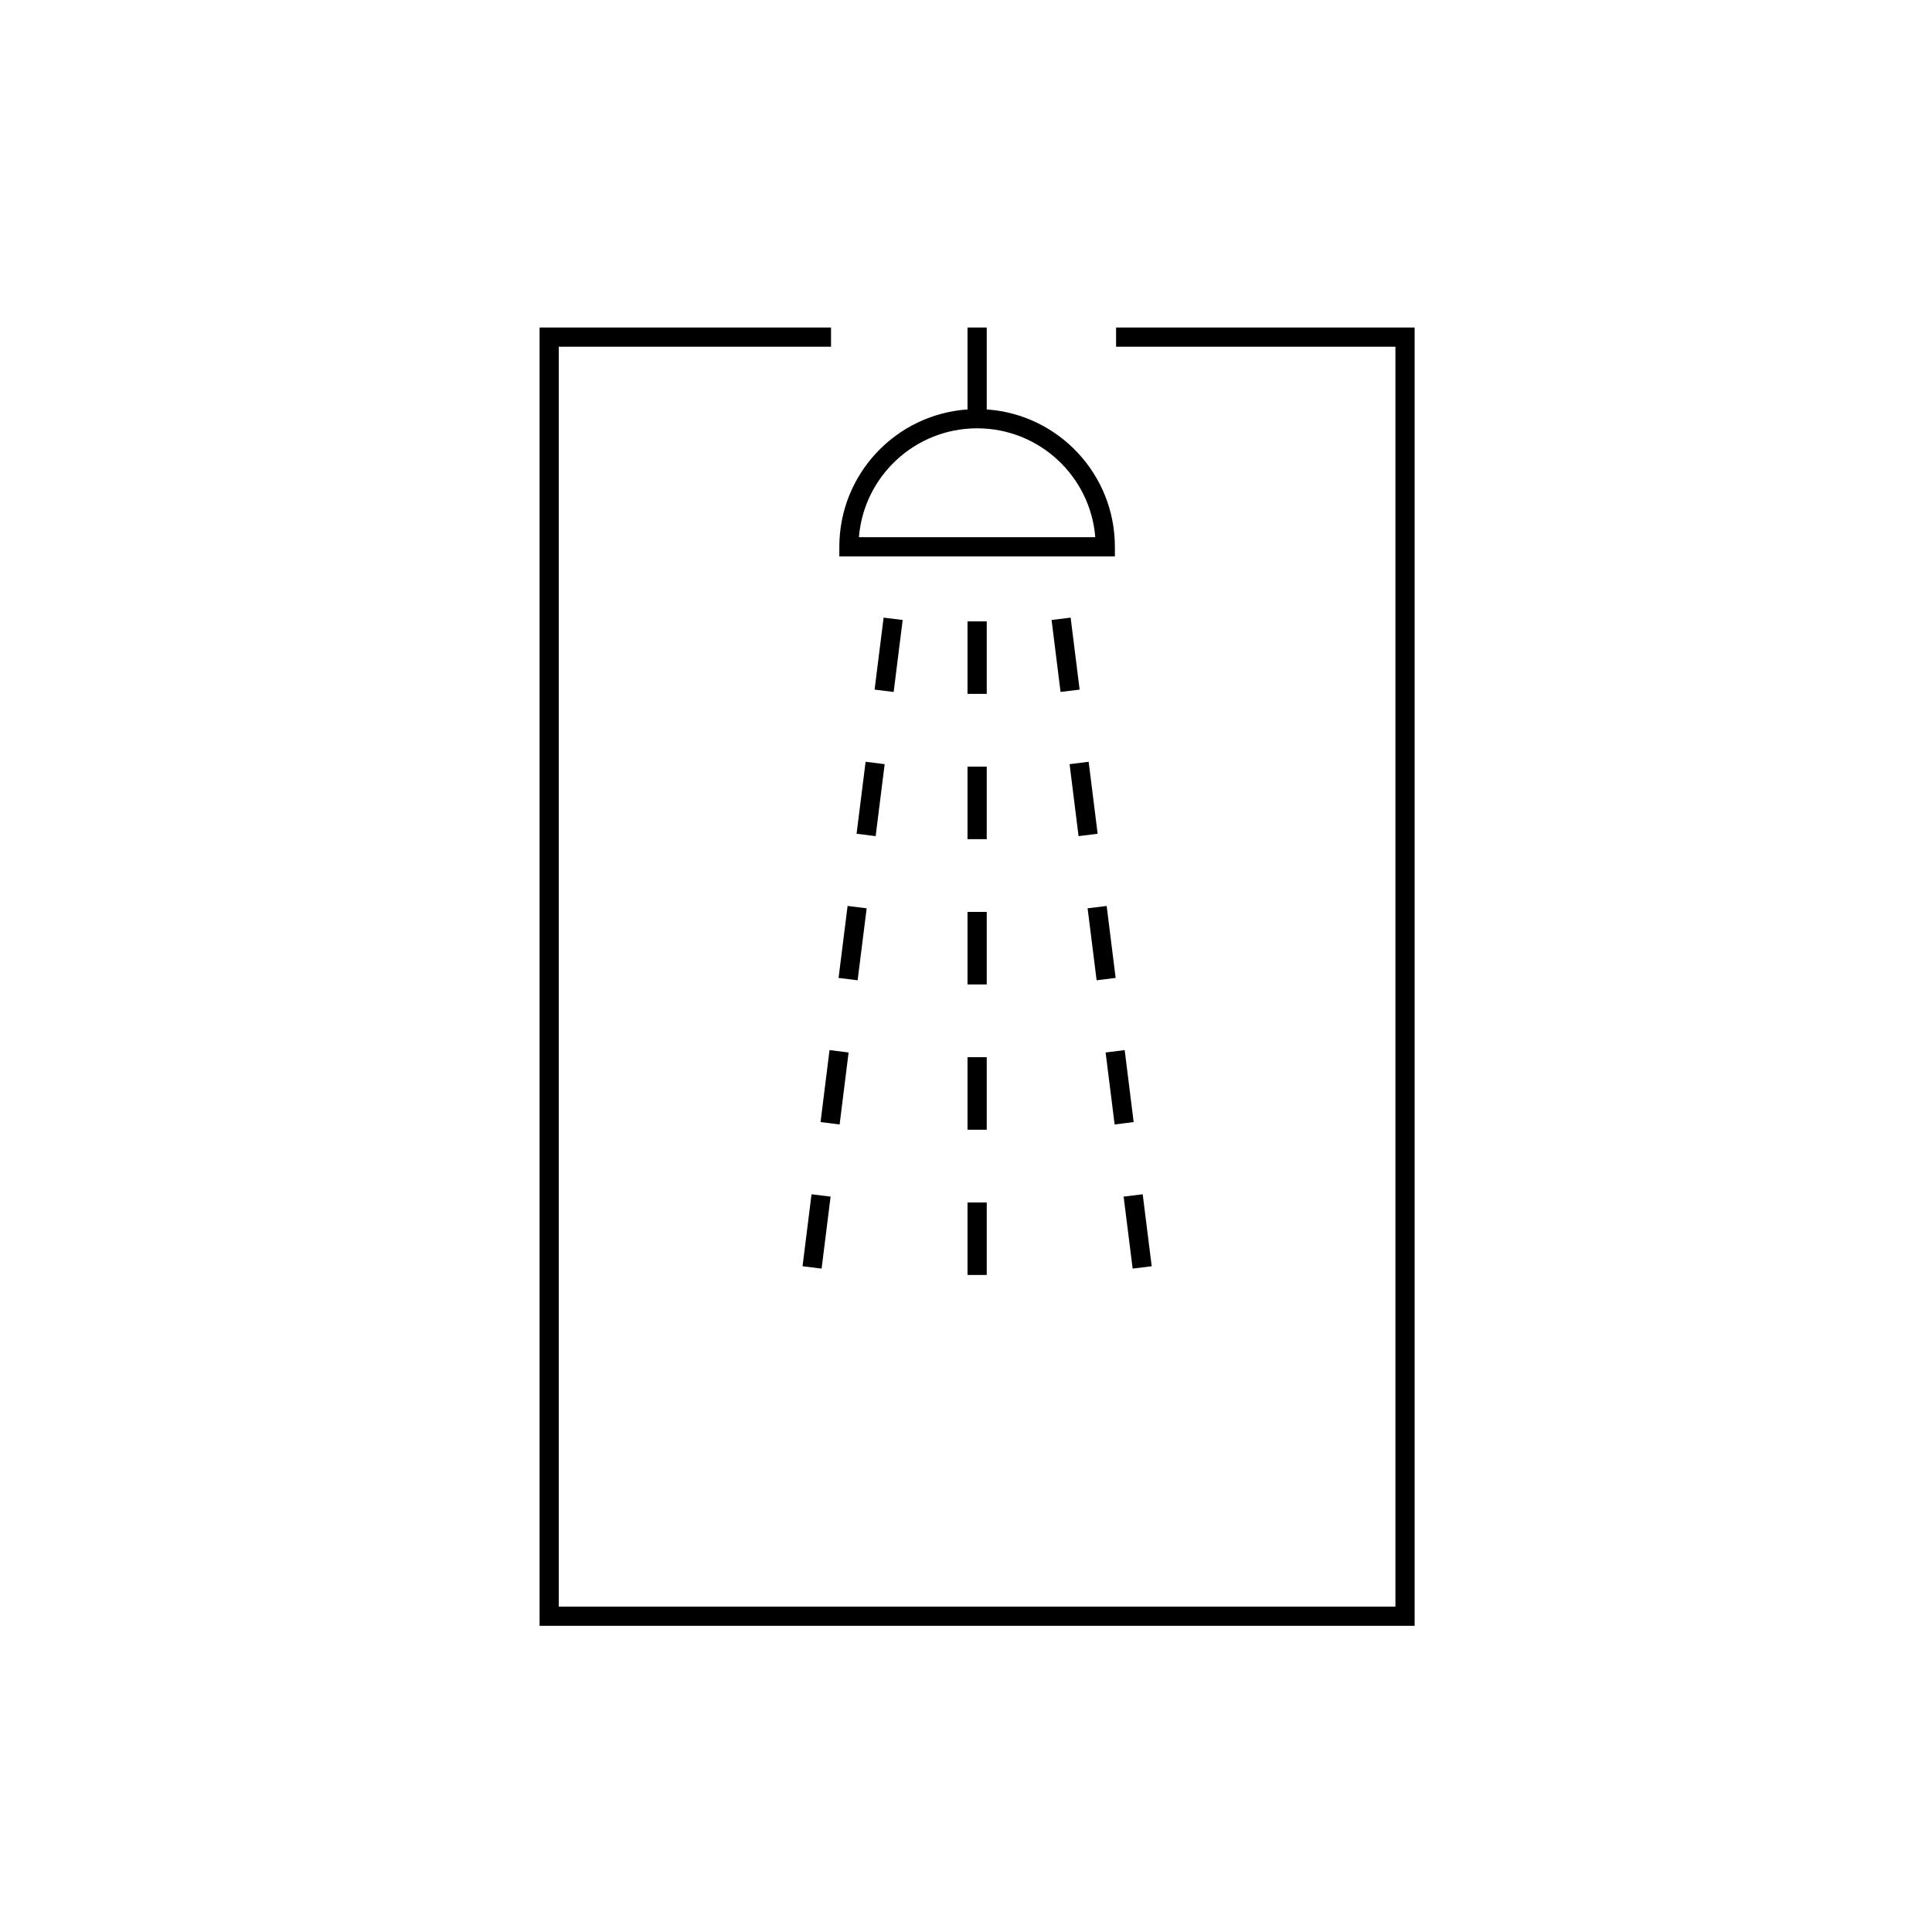 <?xml version="1.0" encoding="UTF-8" standalone="no"?>
<!DOCTYPE svg PUBLIC "-//W3C//DTD SVG 1.1//EN" "http://www.w3.org/Graphics/SVG/1.1/DTD/svg11.dtd">
<svg width="100%" height="100%" viewBox="0 0 500 500" version="1.1" xmlns="http://www.w3.org/2000/svg" xmlns:xlink="http://www.w3.org/1999/xlink" xml:space="preserve" xmlns:serif="http://www.serif.com/" style="fill-rule:evenodd;clip-rule:evenodd;stroke-linejoin:round;stroke-miterlimit:2;">
    <g transform="matrix(1,0,0,1,-6308.32,-6006.23)">
        <g id="Tavola-da-disegno2" serif:id="Tavola da disegno2" transform="matrix(1.494,0,0,1.508,2598.02,5704.67)">
            <rect x="2484.07" y="199.974" width="334.753" height="331.57" style="fill:none;"/>
            <g transform="matrix(0.832,0,0,0.824,127.586,-4217.37)">
                <path d="M3037.03,5446.13C3051.93,5447.15 3063.71,5459.58 3063.71,5474.74L3063.71,5476.74L3006.34,5476.74L3006.34,5474.74C3006.34,5459.58 3018.13,5447.15 3033.03,5446.13L3033.03,5429.07L3037.03,5429.07L3037.03,5446.13ZM3035.03,5450.06C3022.08,5450.06 3011.44,5460.05 3010.42,5472.74C3010.42,5472.74 3059.63,5472.74 3059.63,5472.74C3058.61,5460.05 3047.98,5450.06 3035.03,5450.06ZM3004.61,5429.07L3004.61,5433.07L2947.93,5433.07L2947.93,5695.47L3122.12,5695.47L3122.12,5433.07L3063.96,5433.07L3063.96,5429.07L3126.12,5429.07L3126.12,5699.47L2943.93,5699.47L2943.93,5429.07L3004.61,5429.07ZM3033.03,5490.27L3037.03,5490.27L3037.03,5505.37L3033.03,5505.37L3033.03,5490.27ZM3050.53,5489.98L3054.5,5489.49L3056.37,5504.48L3052.4,5504.97L3050.53,5489.98ZM3015.56,5489.49L3019.53,5489.98L3017.65,5504.97L3013.68,5504.48L3015.56,5489.49ZM3033.03,5520.52L3037.03,5520.52L3037.03,5535.63L3033.03,5535.63L3033.03,5520.52ZM3054.28,5520.01L3058.25,5519.51L3060.12,5534.5L3056.15,5535L3054.28,5520.01ZM3011.81,5519.51L3015.78,5520.01L3013.9,5535L3009.93,5534.5L3011.81,5519.51ZM3033.03,5550.78L3037.03,5550.78L3037.03,5565.89L3033.03,5565.89L3033.03,5550.78ZM3058.03,5550.03L3062,5549.54L3063.87,5564.53L3059.91,5565.02L3058.03,5550.03ZM3008.06,5549.54L3012.03,5550.03L3010.15,5565.02L3006.18,5564.53L3008.06,5549.54ZM3033.03,5581.04L3037.03,5581.04L3037.03,5596.15L3033.03,5596.15L3033.03,5581.04ZM3061.78,5580.06L3065.75,5579.56L3067.62,5594.55L3063.66,5595.05L3061.78,5580.06ZM3004.3,5579.56L3008.27,5580.06L3006.4,5595.05L3002.43,5594.55L3004.3,5579.56ZM3033.03,5611.3L3037.03,5611.3L3037.03,5626.4L3033.03,5626.4L3033.03,5611.3ZM3065.53,5610.08L3069.5,5609.59L3071.38,5624.58L3067.41,5625.07L3065.53,5610.08ZM3000.55,5609.59L3004.52,5610.08L3002.65,5625.07L2998.68,5624.58L3000.55,5609.59Z"/>
            </g>
        </g>
    </g>
</svg>
